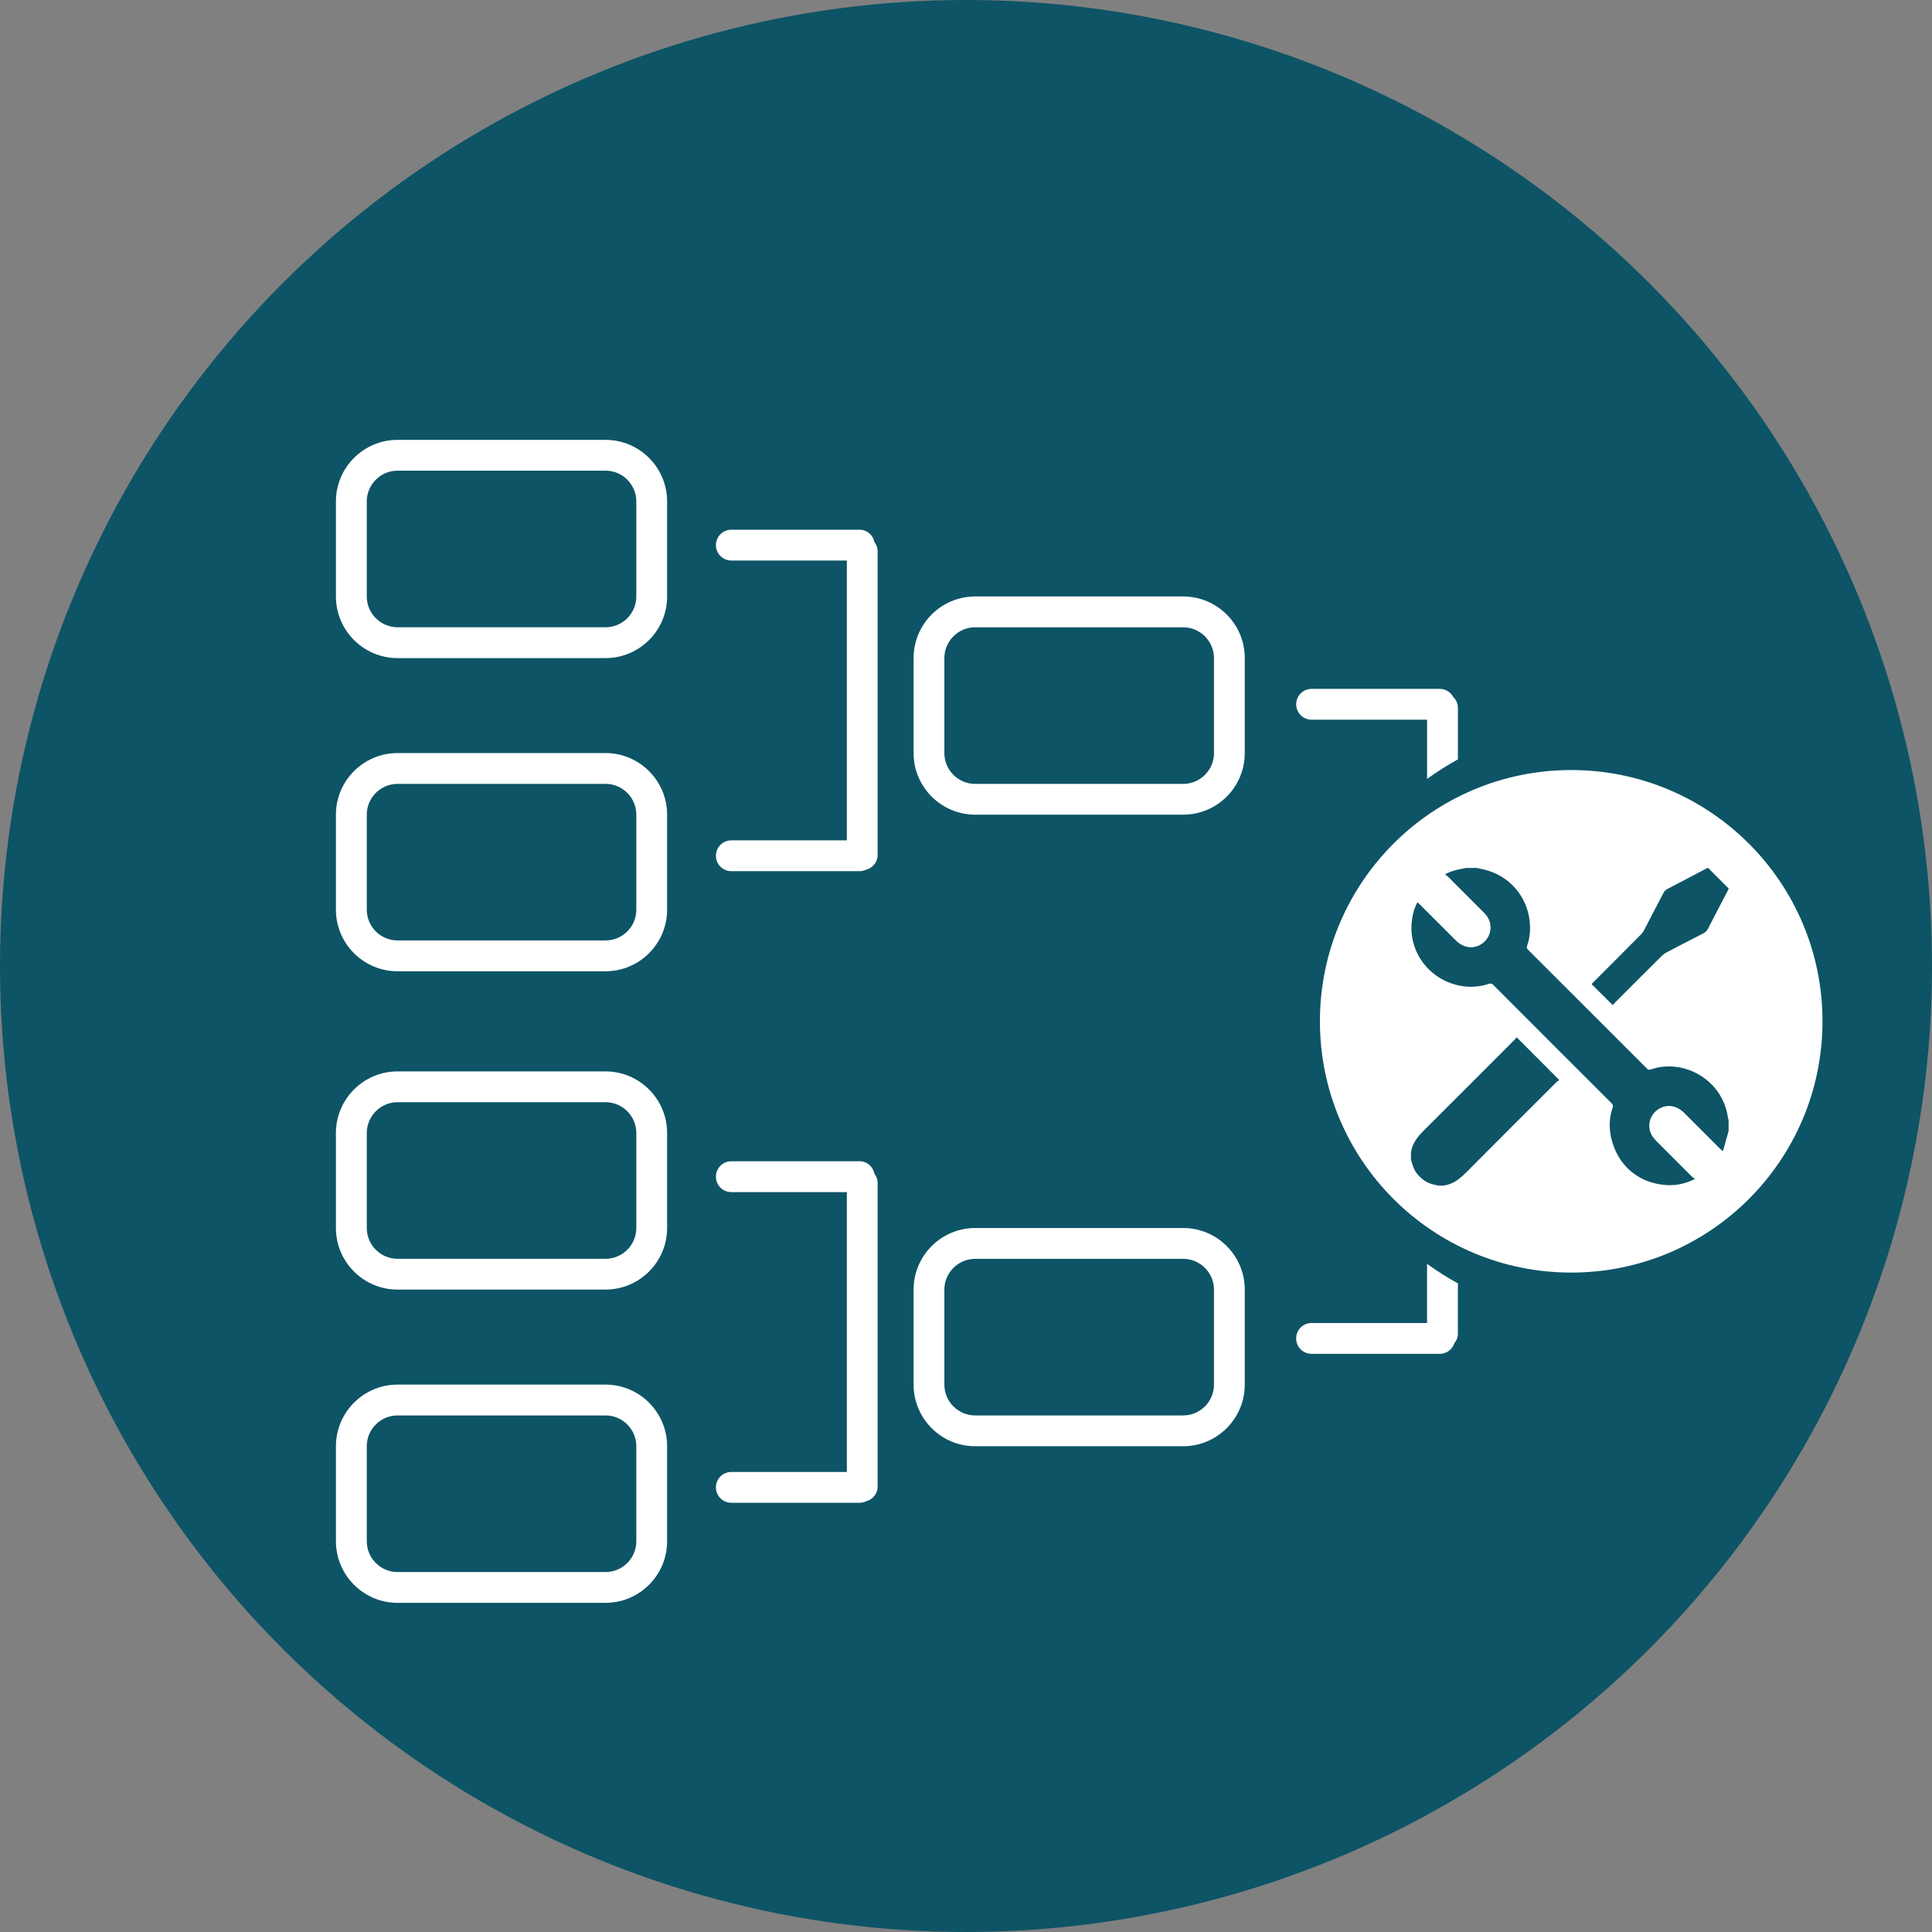 <?xml version="1.0" encoding="utf-8"?>
<!-- Generator: Adobe Illustrator 16.0.0, SVG Export Plug-In . SVG Version: 6.00 Build 0)  -->
<!DOCTYPE svg PUBLIC "-//W3C//DTD SVG 1.1//EN" "http://www.w3.org/Graphics/SVG/1.1/DTD/svg11.dtd">
<svg version="1.1" id="Layer_1" xmlns="http://www.w3.org/2000/svg" xmlns:xlink="http://www.w3.org/1999/xlink" x="0px" y="0px"
	 width="70px" height="70px" viewBox="0 0 70 70" enable-background="new 0 0 70 70" xml:space="preserve">
<rect x="0" y="0" width="70" height="70" fill="#808080" stroke="none"/>
<circle fill="#0D5466" cx="35" cy="35" r="35"/>
<g>
	<path fill="#FFFFFF" d="M21.938,27.285h-7.534c-1.231,0-2.233,1.001-2.233,2.232v3.442c0,1.231,1.001,2.232,2.233,2.232h7.534
		c1.231,0,2.233-1.001,2.233-2.232v-3.442C24.171,28.286,23.169,27.285,21.938,27.285z M23.055,32.959
		c0,0.615-0.5,1.115-1.115,1.115h-7.535c-0.615,0-1.116-0.5-1.116-1.115v-3.442c0-0.615,0.501-1.116,1.116-1.116h7.534
		c0.616,0,1.116,0.5,1.116,1.116V32.959z"/>
	<path fill="#FFFFFF" d="M21.938,50.167h-7.534c-1.231,0-2.233,1.002-2.233,2.234v3.44c0,1.23,1.001,2.233,2.233,2.233h7.534
		c1.231,0,2.233-1.001,2.233-2.233v-3.44C24.171,51.169,23.169,50.167,21.938,50.167z M23.055,55.842c0,0.615-0.5,1.116-1.115,1.116
		h-7.535c-0.615,0-1.116-0.501-1.116-1.116V52.4c0-0.615,0.501-1.116,1.116-1.116h7.534c0.616,0,1.116,0.501,1.116,1.116V55.842z"/>
	<path fill="#FFFFFF" d="M21.938,38.819h-7.534c-1.231,0-2.233,1.001-2.233,2.233v3.44c0,1.232,1.001,2.232,2.233,2.232h7.534
		c1.231,0,2.233-1,2.233-2.232v-3.44C24.171,39.82,23.169,38.819,21.938,38.819z M23.055,44.493c0,0.615-0.5,1.116-1.115,1.116
		h-7.535c-0.615,0-1.116-0.501-1.116-1.116v-3.44c0-0.616,0.501-1.118,1.116-1.118h7.534c0.616,0,1.116,0.502,1.116,1.118V44.493z"
		/>
	<path fill="#FFFFFF" d="M21.938,15.937h-7.534c-1.231,0-2.233,1.001-2.233,2.232v3.442c0,1.231,1.001,2.233,2.233,2.233h7.534
		c1.231,0,2.233-1.001,2.233-2.233v-3.442C24.171,16.938,23.169,15.937,21.938,15.937z M23.055,21.611
		c0,0.615-0.5,1.116-1.115,1.116h-7.535c-0.615,0-1.116-0.501-1.116-1.116v-3.442c0-0.615,0.501-1.116,1.116-1.116h7.534
		c0.616,0,1.116,0.501,1.116,1.116V21.611z"/>
	<path fill="#FFFFFF" d="M31.147,19.193h-4.65c-0.309,0-0.558,0.249-0.558,0.558s0.249,0.558,0.558,0.558h4.186v10.139h-4.186
		c-0.309,0-0.558,0.25-0.558,0.558c0,0.308,0.249,0.558,0.558,0.558h4.65c0.082,0,0.158-0.02,0.229-0.051
		c0.239-0.062,0.422-0.27,0.422-0.531V19.962c0-0.124-0.048-0.232-0.117-0.324C31.628,19.386,31.416,19.193,31.147,19.193z"/>
	<path fill="#FFFFFF" d="M47.52,26.076h4.186v2.145c0.357-0.257,0.729-0.495,1.117-0.708v-1.861c0-0.156-0.063-0.297-0.168-0.398
		c-0.097-0.172-0.272-0.294-0.484-0.294h-4.65c-0.309,0-0.558,0.25-0.558,0.558C46.962,25.826,47.211,26.076,47.52,26.076z"/>
	<path fill="#FFFFFF" d="M51.705,47.936H47.52c-0.309,0-0.558,0.249-0.558,0.558s0.249,0.558,0.558,0.558h4.65
		c0.246,0,0.446-0.159,0.523-0.38c0.076-0.096,0.129-0.213,0.129-0.344v-1.829c-0.388-0.212-0.76-0.45-1.117-0.707V47.936z"/>
	<path fill="#FFFFFF" d="M31.147,42.074h-4.65c-0.309,0-0.558,0.251-0.558,0.56s0.249,0.558,0.558,0.558h4.186v10.14h-4.186
		c-0.309,0-0.558,0.249-0.558,0.558c0,0.308,0.249,0.558,0.558,0.558h4.65c0.082,0,0.158-0.02,0.229-0.053
		c0.239-0.061,0.422-0.27,0.422-0.529v-11.02c0-0.124-0.048-0.232-0.117-0.324C31.628,42.268,31.416,42.074,31.147,42.074z"/>
	<path fill="#FFFFFF" d="M56.928,27.9c-5.029,0-9.105,4.076-9.105,9.104c0,5.029,4.076,9.104,9.105,9.104s9.104-4.075,9.104-9.104
		C66.033,31.977,61.957,27.9,56.928,27.9z M56.405,39.196c-1.084,1.081-2.169,2.162-3.248,3.249c-0.24,0.242-0.49,0.46-0.844,0.51
		c-0.077,0-0.151,0-0.226,0c-0.014-0.006-0.027-0.014-0.04-0.016c-0.282-0.041-0.509-0.175-0.69-0.396
		c-0.133-0.163-0.193-0.354-0.236-0.555c0-0.076,0-0.149,0-0.227c0.049-0.354,0.266-0.604,0.51-0.844
		c1.083-1.076,2.161-2.16,3.24-3.239c0.032-0.033,0.059-0.069,0.08-0.096c0.514,0.516,1.017,1.021,1.546,1.551
		C56.48,39.146,56.436,39.166,56.405,39.196z M62.449,41.624c-0.006,0.023-0.02,0.047-0.036,0.082
		c-0.035-0.032-0.064-0.059-0.092-0.086c-0.434-0.435-0.868-0.87-1.305-1.304c-0.301-0.296-0.696-0.325-1.001-0.076
		c-0.287,0.233-0.343,0.66-0.124,0.961c0.042,0.056,0.09,0.109,0.141,0.16c0.423,0.424,0.846,0.847,1.27,1.271
		c0.029,0.028,0.065,0.05,0.11,0.085c-0.333,0.162-0.654,0.237-0.99,0.223c-1.049-0.048-1.836-0.722-2.054-1.75
		c-0.074-0.355-0.061-0.707,0.059-1.051c0.025-0.07,0.015-0.113-0.037-0.167c-1.429-1.425-2.856-2.854-4.282-4.283
		c-0.052-0.052-0.092-0.066-0.166-0.042c-1.125,0.382-2.496-0.301-2.768-1.63c-0.089-0.433-0.012-0.986,0.183-1.328
		c0.029,0.029,0.059,0.055,0.088,0.083c0.433,0.434,0.867,0.869,1.303,1.302c0.301,0.299,0.697,0.328,1.002,0.077
		c0.284-0.235,0.339-0.663,0.12-0.962c-0.04-0.053-0.084-0.104-0.132-0.152c-0.423-0.424-0.847-0.848-1.271-1.271
		c-0.028-0.029-0.066-0.049-0.115-0.085c0.261-0.146,0.518-0.186,0.771-0.233c0.128,0,0.255,0,0.383,0
		c0.095,0.021,0.188,0.04,0.282,0.062c0.892,0.218,1.528,0.949,1.634,1.855c0.036,0.312,0.01,0.612-0.093,0.907
		c-0.021,0.058-0.009,0.094,0.033,0.137c1.438,1.434,2.873,2.87,4.308,4.306c0.047,0.048,0.089,0.053,0.147,0.031
		c1.169-0.404,2.608,0.362,2.792,1.766c0.005,0.021,0.016,0.041,0.021,0.062c0.001,0.132,0.001,0.268,0.001,0.403
		C62.57,41.192,62.512,41.407,62.449,41.624z M61.885,33.645c-0.042,0.08-0.095,0.135-0.176,0.176
		c-0.442,0.224-0.88,0.451-1.316,0.681c-0.071,0.037-0.141,0.087-0.196,0.144c-0.567,0.562-1.131,1.127-1.694,1.691
		c-0.029,0.029-0.053,0.062-0.068,0.084c-0.261-0.261-0.512-0.507-0.768-0.764c0.013-0.015,0.039-0.043,0.067-0.072
		c0.567-0.57,1.139-1.139,1.706-1.711c0.052-0.051,0.098-0.114,0.131-0.179c0.237-0.45,0.467-0.903,0.705-1.354
		c0.026-0.051,0.079-0.101,0.129-0.128c0.487-0.258,0.976-0.512,1.461-0.766c0.007,0,0.015,0,0.023,0
		c0.246,0.248,0.494,0.495,0.74,0.742c0.001,0.007,0.001,0.015,0.001,0.023C62.383,32.688,62.131,33.165,61.885,33.645z"/>
	<path fill="#FFFFFF" d="M42.868,44.493h-7.535c-1.231,0-2.232,1.002-2.232,2.232v3.442c0,1.231,1,2.233,2.232,2.233h7.535
		c1.232,0,2.232-1.002,2.232-2.233v-3.442C45.101,45.495,44.101,44.493,42.868,44.493z M43.985,50.168
		c0,0.615-0.502,1.116-1.117,1.116h-7.535c-0.615,0-1.117-0.501-1.117-1.116v-3.442c0-0.615,0.502-1.116,1.117-1.116h7.535
		c0.615,0,1.117,0.501,1.117,1.116V50.168z"/>
	<path fill="#FFFFFF" d="M42.868,21.611h-7.535c-1.231,0-2.232,1.001-2.232,2.232v3.442c0,1.23,1,2.232,2.232,2.232h7.535
		c1.232,0,2.232-1.001,2.232-2.232v-3.442C45.101,22.612,44.101,21.611,42.868,21.611z M43.985,27.286
		c0,0.615-0.502,1.116-1.117,1.116h-7.535c-0.615,0-1.117-0.501-1.117-1.116v-3.442c0-0.616,0.502-1.116,1.117-1.116h7.535
		c0.615,0,1.117,0.501,1.117,1.116V27.286z"/>
</g>
</svg>
